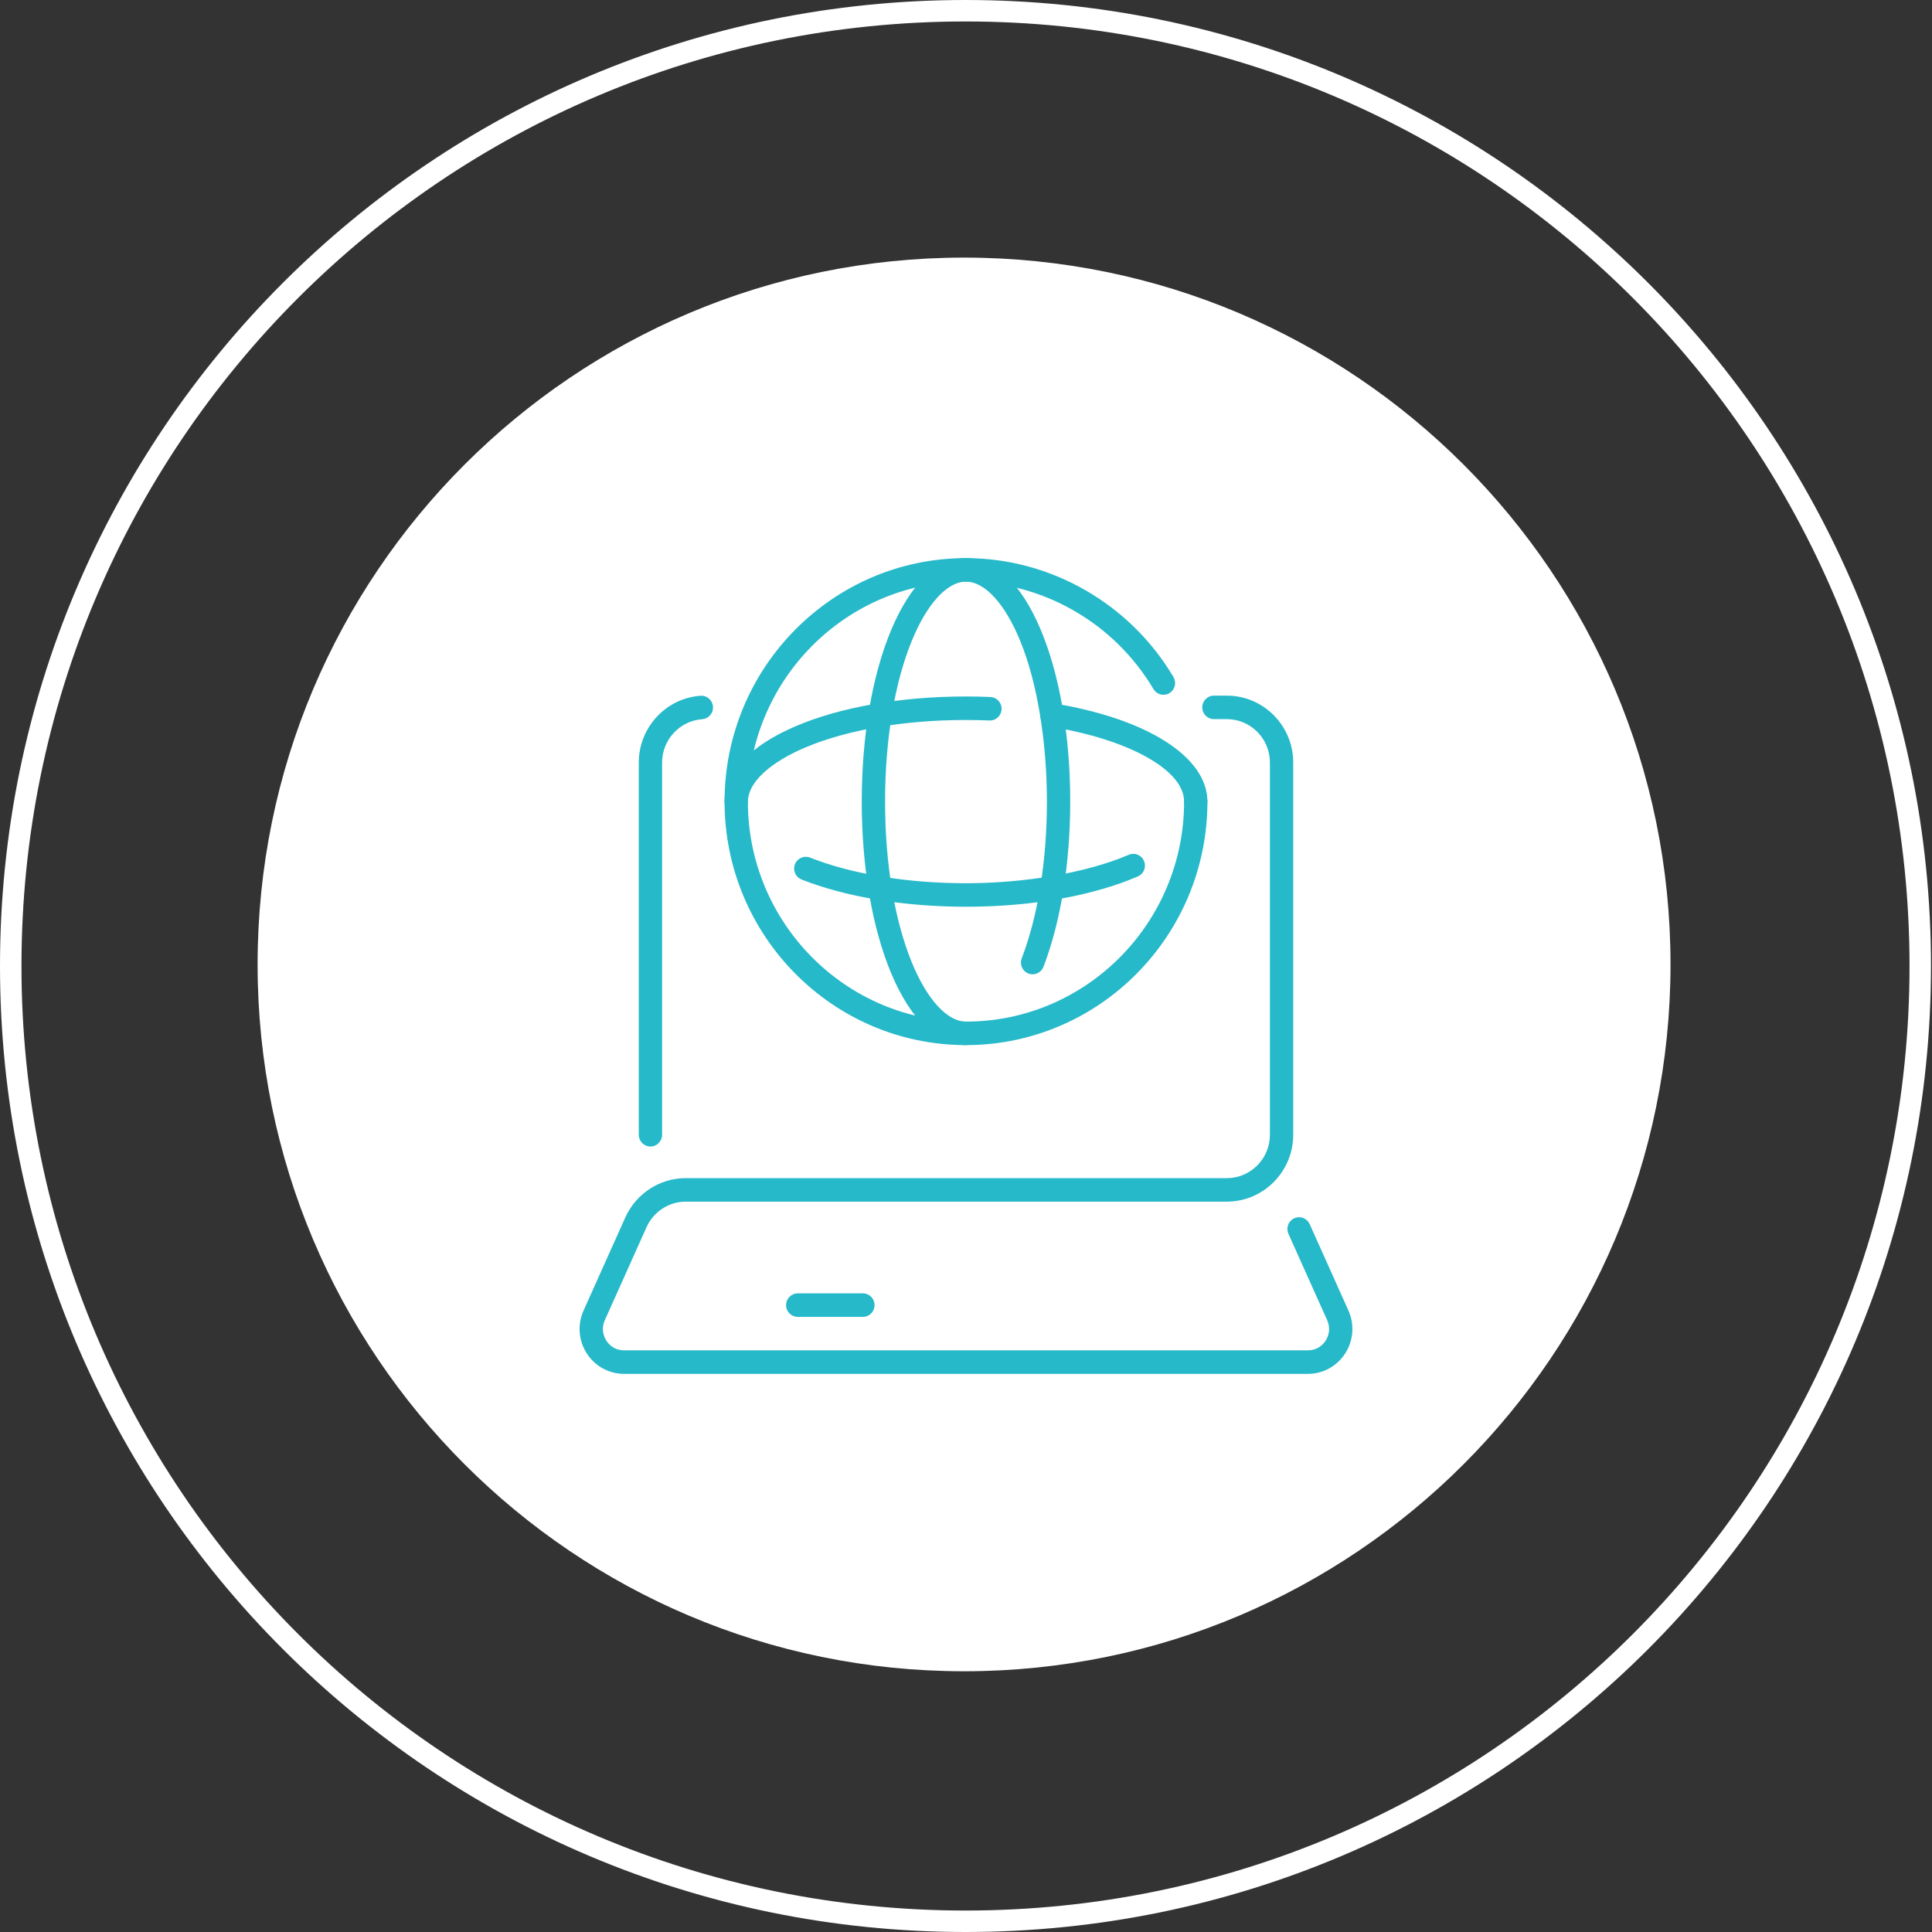 <?xml version="1.0" encoding="UTF-8"?>
<svg xmlns="http://www.w3.org/2000/svg" width="90" height="90" viewBox="0 0 90 90" fill="none">
  <rect x="0" y="0" width="90" height="90" fill="#333333" stroke="none"/>
  <path d="M89.453 45C89.453 69.577 69.54 89.5 44.977 89.5C20.413 89.5 0.5 69.577 0.5 45C0.5 20.423 20.413 0.5 44.977 0.5C69.54 0.5 89.453 20.423 89.453 45Z" stroke="white"></path>
  <path d="M44.91 77.854C63.085 77.854 77.819 63.112 77.819 44.927C77.819 26.742 63.085 12 44.91 12C26.734 12 12 26.742 12 44.927C12 63.112 26.734 77.854 44.91 77.854Z" fill="white"></path>
  <path d="M30.3 53.261C30.081 53.261 29.904 53.083 29.904 52.861V35.521C29.904 33.968 31.108 32.667 32.645 32.559C32.862 32.544 33.053 32.71 33.068 32.93C33.083 33.151 32.918 33.342 32.7 33.357C31.576 33.435 30.696 34.386 30.696 35.521V52.862C30.696 53.083 30.519 53.261 30.3 53.261Z" fill="#26B9C9"></path>
  <path d="M30.3 53.409C30 53.409 29.757 53.163 29.757 52.861V35.521C29.757 33.89 31.021 32.525 32.635 32.411C32.934 32.391 33.193 32.619 33.214 32.919C33.225 33.066 33.178 33.207 33.082 33.317C32.987 33.427 32.855 33.493 32.71 33.504C31.663 33.577 30.843 34.463 30.843 35.52V52.861C30.843 53.163 30.599 53.409 30.3 53.409ZM32.672 32.706C32.666 32.706 32.661 32.706 32.655 32.707C31.194 32.809 30.05 34.045 30.05 35.521V52.861C30.05 53 30.162 53.113 30.3 53.113C30.437 53.113 30.549 53 30.549 52.861V35.521C30.549 34.308 31.489 33.293 32.69 33.209C32.757 33.204 32.818 33.174 32.862 33.123C32.905 33.072 32.927 33.007 32.922 32.94C32.913 32.808 32.803 32.706 32.673 32.706L32.672 32.706Z" fill="#26B9C9"></path>
  <path d="M60.926 63.852H29.074C28.416 63.852 27.811 63.52 27.455 62.963C27.099 62.406 27.048 61.714 27.319 61.109L29.262 56.775C29.74 55.714 30.792 55.03 31.944 55.03H57.151C58.338 55.03 59.303 54.057 59.303 52.861V35.521C59.303 34.325 58.337 33.352 57.151 33.352H56.548C56.33 33.352 56.152 33.174 56.152 32.953C56.152 32.731 56.33 32.553 56.548 32.553H57.151C58.775 32.553 60.096 33.884 60.096 35.521V52.861C60.096 54.498 58.775 55.829 57.151 55.829H31.944C31.102 55.829 30.333 56.33 29.985 57.105L28.041 61.439C27.879 61.8 27.909 62.198 28.121 62.53C28.334 62.862 28.681 63.053 29.074 63.053H60.926C61.319 63.053 61.666 62.862 61.878 62.53C62.091 62.198 62.12 61.8 61.959 61.439L60.154 57.415C60.064 57.214 60.152 56.977 60.352 56.886C60.551 56.795 60.786 56.885 60.876 57.085L62.681 61.11C62.951 61.715 62.901 62.407 62.544 62.964C62.188 63.52 61.583 63.852 60.926 63.852Z" fill="#26B9C9"></path>
  <path d="M60.926 64H29.074C28.367 64 27.715 63.642 27.332 63.044C26.949 62.445 26.894 61.699 27.185 61.049L29.129 56.714C29.63 55.601 30.735 54.882 31.945 54.882H57.151C58.257 54.882 59.158 53.976 59.158 52.862V35.521C59.158 34.407 58.258 33.5 57.151 33.5H56.549C56.249 33.5 56.006 33.255 56.006 32.953C56.006 32.651 56.249 32.405 56.549 32.405H57.151C58.856 32.405 60.243 33.802 60.243 35.521V52.861C60.243 54.579 58.856 55.977 57.151 55.977H31.944C31.16 55.977 30.443 56.444 30.118 57.166L28.175 61.5C28.034 61.814 28.059 62.16 28.244 62.45C28.429 62.739 28.732 62.905 29.074 62.905H60.926C61.268 62.905 61.57 62.739 61.755 62.45C61.94 62.161 61.965 61.814 61.825 61.5L60.02 57.475C59.897 57.2 60.019 56.875 60.291 56.751C60.423 56.691 60.571 56.686 60.706 56.737C60.842 56.789 60.95 56.891 61.01 57.024L62.814 61.048C63.106 61.699 63.051 62.444 62.667 63.044C62.284 63.642 61.633 64 60.926 64ZM31.944 55.178C30.849 55.178 29.849 55.828 29.396 56.836L27.453 61.171C27.202 61.729 27.249 62.369 27.579 62.883C27.908 63.397 28.467 63.704 29.074 63.704H60.926C61.533 63.704 62.092 63.397 62.421 62.884C62.75 62.369 62.797 61.729 62.547 61.171L60.742 57.147C60.715 57.085 60.666 57.038 60.603 57.015C60.541 56.991 60.473 56.994 60.413 57.021C60.288 57.078 60.231 57.228 60.288 57.354L62.093 61.379C62.275 61.787 62.242 62.236 62.002 62.611C61.762 62.986 61.37 63.202 60.926 63.202H29.074C28.63 63.202 28.238 62.987 27.998 62.611C27.757 62.236 27.725 61.787 27.907 61.379L29.851 57.044C30.223 56.217 31.045 55.682 31.944 55.682H57.151C58.694 55.682 59.949 54.417 59.949 52.862V35.521C59.949 33.966 58.694 32.701 57.151 32.701H56.548C56.411 32.701 56.299 32.814 56.299 32.953C56.299 33.091 56.411 33.204 56.548 33.204H57.151C58.419 33.204 59.451 34.244 59.451 35.521V52.861C59.451 54.139 58.419 55.178 57.151 55.178H31.944Z" fill="#26B9C9"></path>
  <path d="M40.198 61.197H37.161C36.942 61.197 36.765 61.019 36.765 60.798C36.765 60.577 36.942 60.398 37.161 60.398H40.198C40.416 60.398 40.594 60.577 40.594 60.798C40.594 61.019 40.416 61.197 40.198 61.197Z" fill="#26B9C9"></path>
  <path d="M40.198 61.345H37.161C36.861 61.345 36.618 61.1 36.618 60.798C36.618 60.496 36.861 60.25 37.161 60.25H40.198C40.497 60.25 40.741 60.496 40.741 60.798C40.741 61.1 40.497 61.345 40.198 61.345ZM37.16 60.546C37.023 60.546 36.911 60.659 36.911 60.798C36.911 60.937 37.023 61.05 37.16 61.05H40.197C40.335 61.05 40.447 60.937 40.447 60.798C40.447 60.659 40.335 60.546 40.197 60.546H37.16Z" fill="#26B9C9"></path>
  <path d="M45 48.537C38.88 48.537 33.9 43.515 33.9 37.342C33.9 31.17 38.88 26.148 45 26.148C48.888 26.148 52.543 28.242 54.538 31.614C54.65 31.804 54.589 32.049 54.401 32.162C54.213 32.275 53.97 32.213 53.858 32.024C52.005 28.892 48.611 26.947 45 26.947C39.316 26.947 34.693 31.61 34.693 37.342C34.693 43.075 39.316 47.738 45 47.738C50.683 47.738 55.307 43.075 55.307 37.342C55.307 37.122 55.485 36.943 55.703 36.943C55.922 36.943 56.1 37.121 56.1 37.342C56.1 43.515 51.12 48.537 45 48.537Z" fill="#26B9C9"></path>
  <path d="M45 48.685C38.798 48.685 33.753 43.597 33.753 37.342C33.753 31.088 38.799 26 45 26C48.94 26 52.643 28.122 54.664 31.539C54.738 31.664 54.76 31.812 54.724 31.953C54.688 32.095 54.6 32.214 54.476 32.289C54.218 32.444 53.884 32.358 53.731 32.099C51.905 29.012 48.559 27.095 44.999 27.095C39.397 27.095 34.839 31.692 34.839 37.342C34.839 42.993 39.397 47.59 44.999 47.59C50.602 47.59 55.16 42.993 55.16 37.342C55.16 37.04 55.403 36.795 55.703 36.795C56.002 36.795 56.246 37.04 56.246 37.342C56.246 43.597 51.201 48.685 45 48.685ZM45 26.296C38.96 26.296 34.047 31.252 34.047 37.342C34.047 43.433 38.96 48.389 45 48.389C51.039 48.389 55.952 43.433 55.952 37.342C55.952 37.204 55.84 37.091 55.703 37.091C55.565 37.091 55.453 37.204 55.453 37.342C55.453 43.156 50.764 47.886 44.999 47.886C39.235 47.886 34.545 43.156 34.545 37.342C34.545 31.529 39.235 26.799 45 26.799C48.662 26.799 52.105 28.772 53.983 31.948C54.054 32.067 54.207 32.106 54.325 32.035C54.383 32 54.423 31.945 54.439 31.88C54.456 31.815 54.446 31.747 54.411 31.69C52.444 28.363 48.837 26.296 45 26.296Z" fill="#26B9C9"></path>
  <path d="M45 48.537C42.359 48.537 40.291 43.62 40.291 37.342C40.291 31.065 42.36 26.148 45 26.148C47.64 26.148 49.709 31.065 49.709 37.342C49.709 40.203 49.269 42.918 48.471 44.985C48.392 45.191 48.162 45.292 47.959 45.212C47.755 45.133 47.654 44.901 47.733 44.695C48.496 42.718 48.916 40.107 48.916 37.342C48.916 31.124 46.891 26.947 45 26.947C43.108 26.947 41.083 31.124 41.083 37.342C41.083 43.561 43.108 47.738 45 47.738C45.218 47.738 45.395 47.916 45.395 48.138C45.395 48.359 45.218 48.537 45 48.537Z" fill="#26B9C9"></path>
  <path d="M45 48.685C43.66 48.685 42.424 47.501 41.52 45.352C40.633 43.242 40.144 40.398 40.144 37.343C40.144 34.288 40.633 31.443 41.52 29.334C42.424 27.184 43.66 26 45 26C46.339 26 47.575 27.184 48.479 29.333C49.367 31.442 49.855 34.287 49.855 37.342C49.855 40.221 49.412 42.954 48.608 45.038C48.556 45.175 48.453 45.282 48.32 45.341C48.188 45.4 48.04 45.403 47.905 45.35C47.77 45.297 47.664 45.194 47.605 45.06C47.547 44.926 47.543 44.777 47.596 44.641C48.352 42.68 48.769 40.088 48.769 37.342C48.769 34.596 48.33 31.827 47.531 29.869C46.823 28.131 45.877 27.095 44.999 27.095C44.122 27.095 43.176 28.131 42.468 29.869C41.67 31.826 41.23 34.48 41.23 37.342C41.23 40.203 41.669 42.857 42.468 44.815C43.176 46.552 44.122 47.59 44.999 47.59C45.299 47.59 45.542 47.835 45.542 48.137C45.542 48.439 45.299 48.685 45 48.685ZM45 26.296C43.785 26.296 42.645 27.416 41.791 29.449C40.919 31.523 40.438 34.326 40.438 37.342C40.438 40.359 40.919 43.162 41.791 45.236C42.646 47.269 43.786 48.389 45 48.389C45.137 48.389 45.249 48.276 45.249 48.137C45.249 47.998 45.137 47.886 44.999 47.886C43.984 47.886 42.963 46.807 42.197 44.928C41.384 42.935 40.937 40.241 40.937 37.342C40.937 34.443 41.384 31.749 42.197 29.756C42.963 27.876 43.985 26.799 45 26.799C46.014 26.799 47.036 27.876 47.803 29.756C48.615 31.749 49.063 34.443 49.063 37.342C49.063 40.241 48.639 42.754 47.87 44.749C47.846 44.811 47.847 44.88 47.874 44.941C47.901 45.003 47.95 45.05 48.012 45.074C48.074 45.099 48.142 45.097 48.203 45.07C48.264 45.043 48.311 44.993 48.335 44.931C49.126 42.88 49.562 40.185 49.562 37.342C49.562 34.326 49.082 31.522 48.21 29.449C47.354 27.415 46.214 26.296 45 26.296Z" fill="#26B9C9"></path>
  <path d="M55.703 37.742C55.485 37.742 55.307 37.563 55.307 37.342C55.307 35.789 52.747 34.326 48.937 33.702C48.721 33.666 48.574 33.461 48.609 33.243C48.644 33.026 48.849 32.878 49.064 32.913C53.338 33.613 56.1 35.352 56.1 37.342C56.1 37.563 55.922 37.742 55.703 37.742Z" fill="#26B9C9"></path>
  <path d="M55.703 37.89C55.404 37.89 55.16 37.644 55.16 37.342C55.16 36.637 54.579 35.931 53.478 35.302C52.345 34.654 50.766 34.151 48.913 33.847C48.77 33.824 48.645 33.746 48.559 33.627C48.475 33.508 48.441 33.363 48.464 33.219C48.487 33.075 48.565 32.948 48.682 32.862C48.8 32.776 48.944 32.742 49.087 32.766C51.203 33.112 52.992 33.718 54.262 34.517C55.56 35.335 56.246 36.312 56.246 37.342C56.246 37.644 56.003 37.89 55.703 37.89ZM49 33.055C48.948 33.055 48.898 33.072 48.855 33.103C48.8 33.142 48.765 33.2 48.754 33.266C48.743 33.333 48.759 33.399 48.798 33.453C48.837 33.508 48.894 33.544 48.96 33.555C50.847 33.864 52.459 34.379 53.623 35.044C54.821 35.729 55.453 36.524 55.453 37.342C55.453 37.481 55.566 37.594 55.703 37.594C55.841 37.594 55.952 37.481 55.952 37.342C55.952 36.419 55.315 35.529 54.107 34.769C52.871 33.99 51.119 33.399 49.041 33.058C49.027 33.056 49.014 33.055 49 33.055Z" fill="#26B9C9"></path>
  <path d="M34.296 37.742C34.078 37.742 33.9 37.563 33.9 37.342C33.9 34.679 38.775 32.593 45 32.593C45.376 32.593 45.758 32.601 46.133 32.617C46.351 32.626 46.521 32.812 46.512 33.033C46.503 33.253 46.322 33.424 46.1 33.415C45.736 33.4 45.366 33.392 45 33.392C38.834 33.392 34.693 35.435 34.693 37.342C34.693 37.563 34.515 37.742 34.296 37.742Z" fill="#26B9C9"></path>
  <path d="M34.296 37.89C33.997 37.89 33.753 37.644 33.753 37.342C33.753 35.991 34.927 34.745 37.058 33.833C39.15 32.938 41.97 32.445 44.999 32.445C45.379 32.445 45.762 32.453 46.138 32.469C46.283 32.475 46.417 32.538 46.515 32.645C46.613 32.753 46.664 32.892 46.658 33.038C46.645 33.34 46.392 33.577 46.093 33.563C45.731 33.548 45.363 33.54 44.999 33.54C42.161 33.54 39.53 33.984 37.589 34.789C35.867 35.503 34.839 36.458 34.839 37.342C34.839 37.644 34.596 37.89 34.296 37.89ZM45 32.741C42.009 32.741 39.229 33.226 37.173 34.105C35.157 34.968 34.047 36.117 34.047 37.342C34.047 37.481 34.159 37.594 34.296 37.594C34.434 37.594 34.545 37.481 34.545 37.342C34.545 36.318 35.615 35.288 37.478 34.515C39.454 33.696 42.126 33.244 45 33.244C45.369 33.244 45.74 33.252 46.106 33.267C46.11 33.267 46.114 33.267 46.117 33.267C46.252 33.267 46.361 33.163 46.366 33.026C46.369 32.959 46.345 32.895 46.3 32.846C46.255 32.796 46.194 32.767 46.127 32.765C45.755 32.749 45.375 32.741 45 32.741Z" fill="#26B9C9"></path>
  <path d="M45 42.091C42.147 42.091 39.446 41.644 37.392 40.831C37.188 40.751 37.087 40.519 37.168 40.314C37.248 40.108 37.477 40.007 37.682 40.088C39.645 40.864 42.245 41.292 45 41.292C47.756 41.292 50.671 40.805 52.639 39.956C52.841 39.869 53.073 39.964 53.159 40.166C53.245 40.369 53.151 40.604 52.95 40.691C50.858 41.594 48.034 42.092 45.001 42.092L45 42.091Z" fill="#26B9C9"></path>
  <path d="M45 42.239C42.13 42.239 39.409 41.788 37.338 40.97C37.203 40.916 37.097 40.813 37.039 40.679C36.98 40.545 36.977 40.396 37.031 40.26C37.139 39.98 37.455 39.841 37.734 39.95C39.682 40.72 42.262 41.144 45 41.144C47.737 41.144 50.63 40.661 52.58 39.82C52.714 39.762 52.862 39.76 52.996 39.815C53.131 39.869 53.236 39.973 53.293 40.108C53.35 40.242 53.352 40.391 53.298 40.527C53.244 40.663 53.141 40.769 53.007 40.827C50.896 41.738 48.053 42.239 45 42.239ZM37.537 40.209C37.437 40.209 37.343 40.269 37.305 40.368C37.28 40.431 37.282 40.499 37.308 40.561C37.335 40.622 37.384 40.67 37.446 40.694C39.483 41.5 42.166 41.943 45 41.943C48.014 41.943 50.817 41.45 52.892 40.555C52.953 40.528 53.001 40.479 53.026 40.417C53.051 40.355 53.05 40.286 53.023 40.224C52.997 40.163 52.949 40.115 52.887 40.09C52.825 40.065 52.757 40.066 52.696 40.092C50.711 40.949 47.905 41.44 45 41.44C42.094 41.44 39.608 41.009 37.628 40.225C37.598 40.214 37.567 40.209 37.537 40.209Z" fill="#26B9C9"></path>
</svg>
